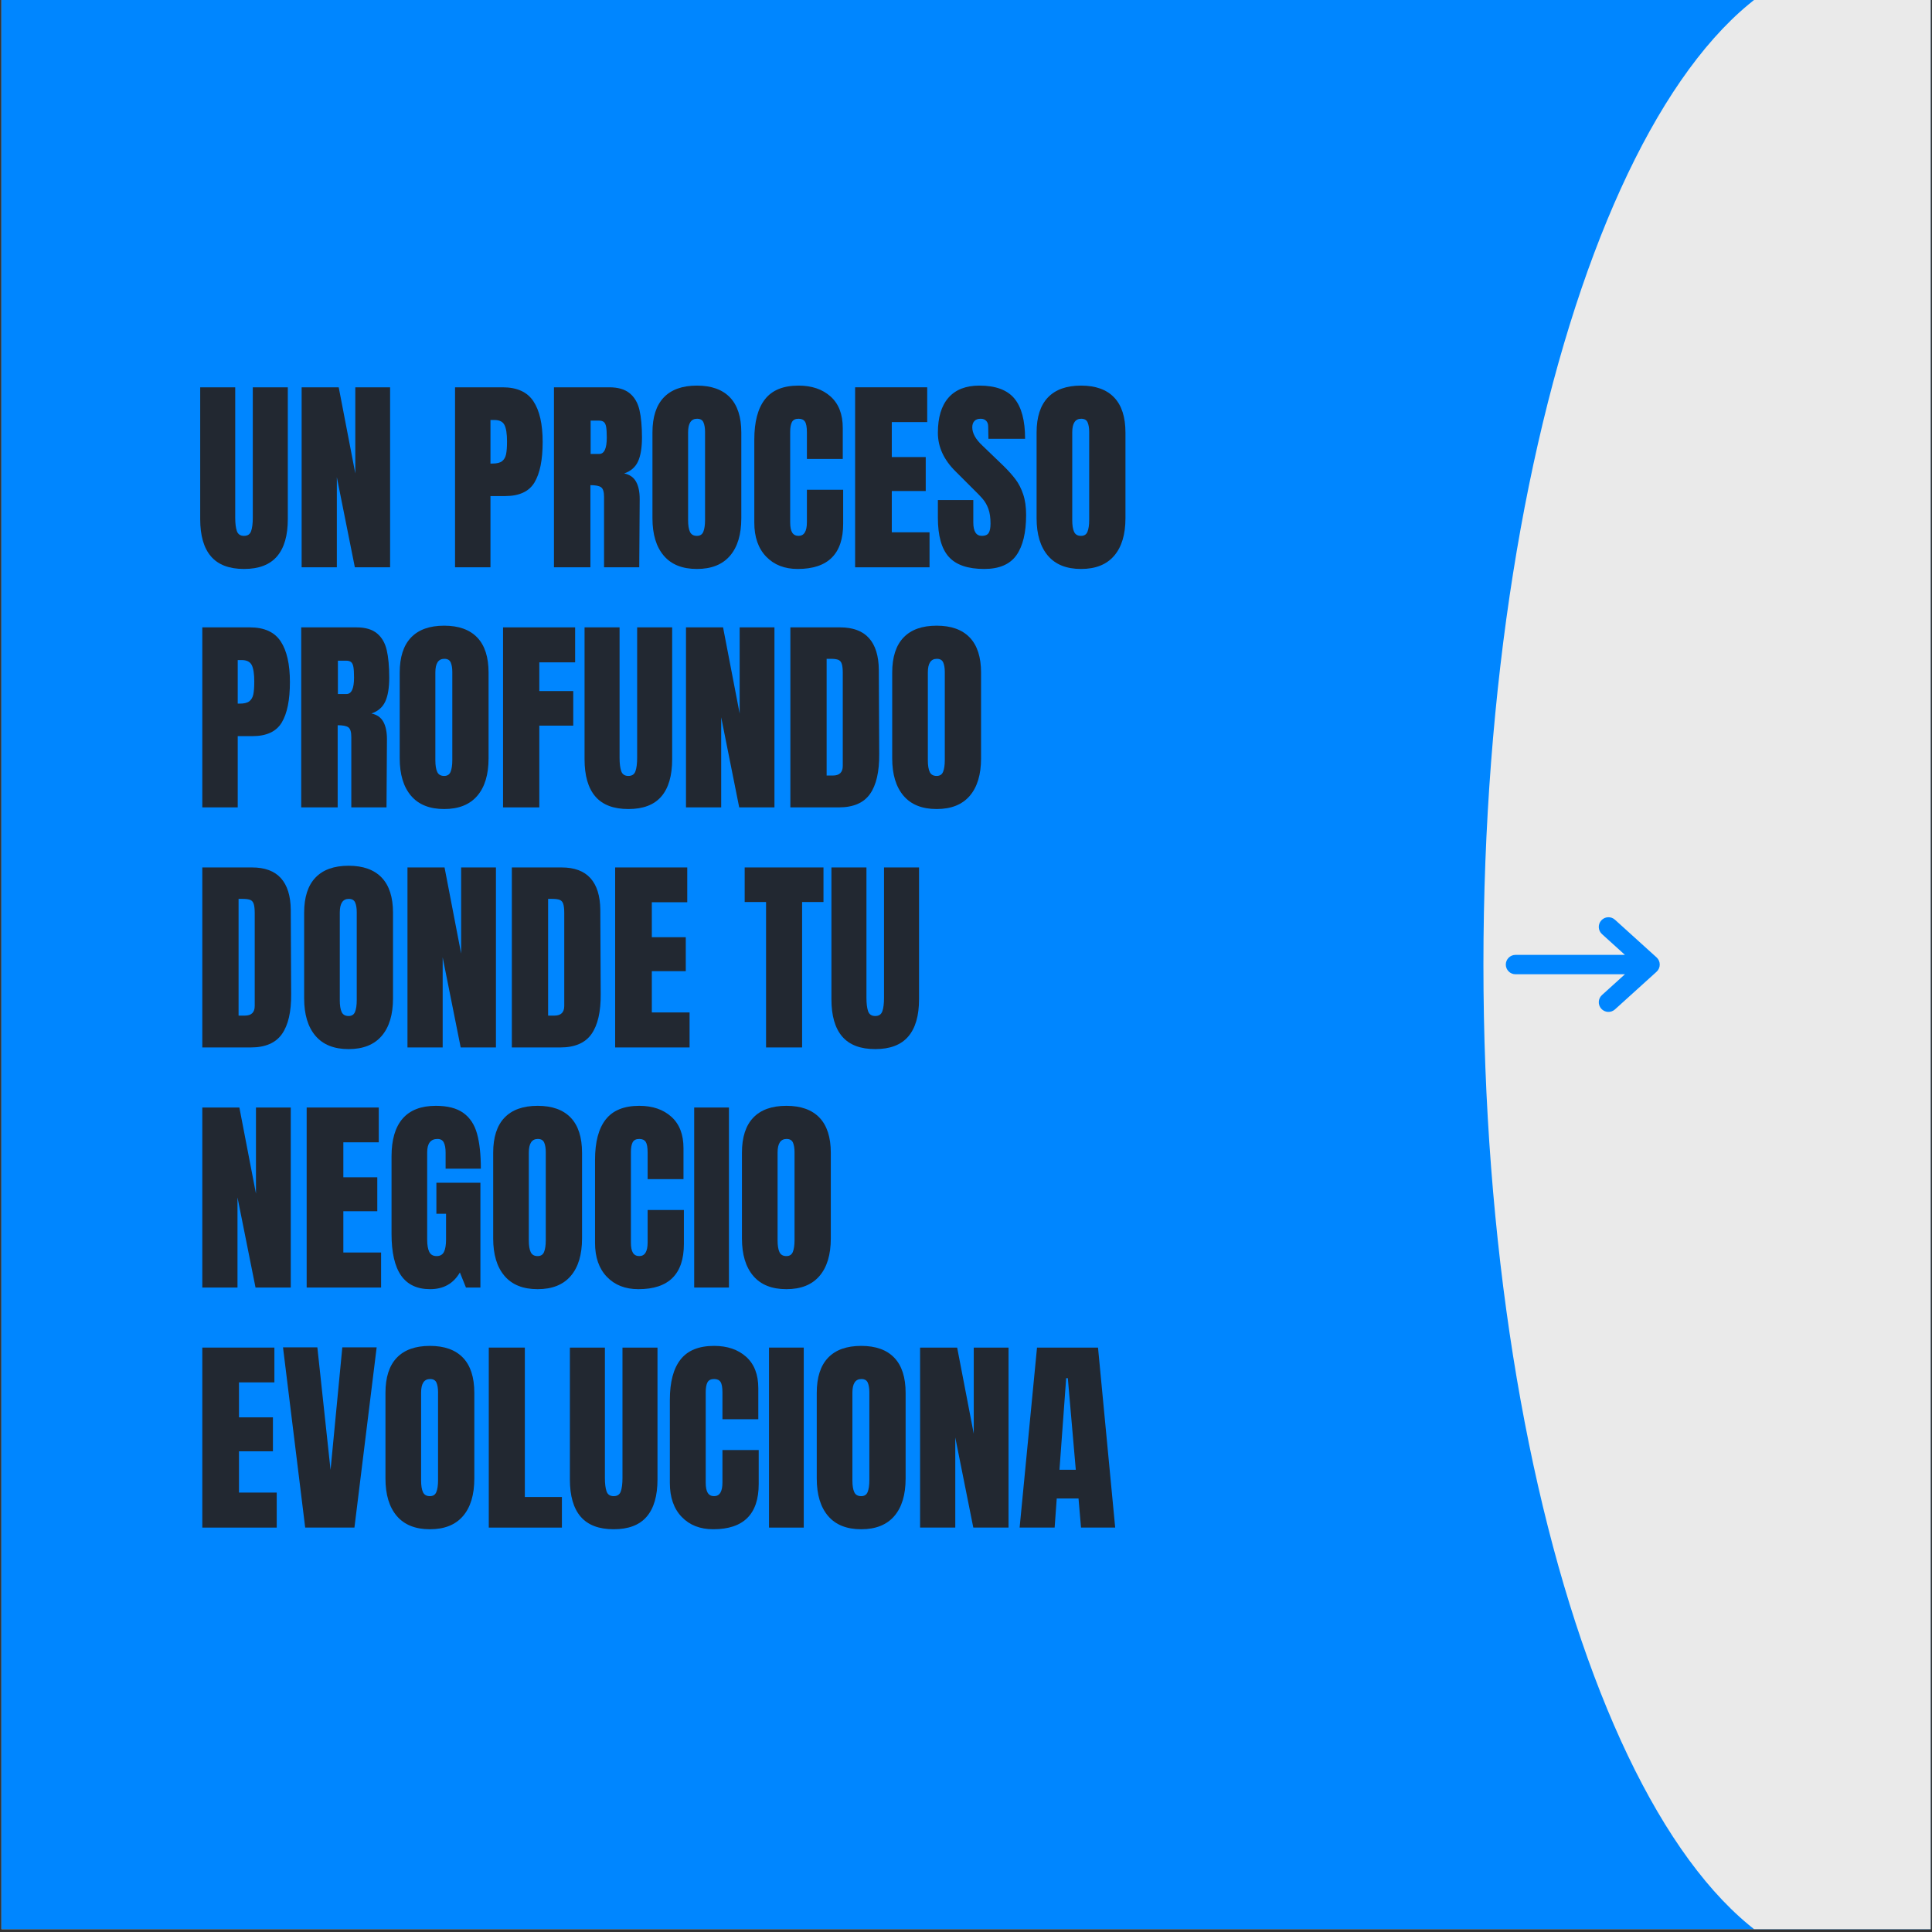 <svg xmlns="http://www.w3.org/2000/svg" xmlns:xlink="http://www.w3.org/1999/xlink" width="900" zoomAndPan="magnify" viewBox="0 0 675 675" height="900" preserveAspectRatio="xMidYMid meet"><rect x="0" y="0" width="675" height="675" fill="#333333" stroke="none"/><defs><g></g><clipPath id="073aa8bda9"><path d="M 0.5 0 L 674.5 0 L 674.5 674 L 0.5 674 Z M 0.5 0 " clip-rule="nonzero"></path></clipPath><clipPath id="66e50054bf"><path d="M 518.277 0 L 674.5 0 L 674.5 674 L 518.277 674 Z M 518.277 0 " clip-rule="nonzero"></path></clipPath><clipPath id="887a815ebd"><path d="M 1011.812 -14.25 C 1084.637 -14.25 1143.668 143.012 1143.668 337 C 1143.668 530.992 1084.637 688.25 1011.812 688.25 L 650.133 688.25 C 577.312 688.25 518.277 530.992 518.277 337 C 518.277 143.012 577.312 -14.25 650.133 -14.25 Z M 1011.812 -14.25 " clip-rule="nonzero"></path></clipPath><clipPath id="eba2626182"><path d="M 0.277 0 L 156.5 0 L 156.5 674 L 0.277 674 Z M 0.277 0 " clip-rule="nonzero"></path></clipPath><clipPath id="445385456d"><path d="M 493.812 -14.25 C 566.637 -14.25 625.668 143.012 625.668 337 C 625.668 530.992 566.637 688.25 493.812 688.25 L 132.133 688.25 C 59.312 688.25 0.277 530.992 0.277 337 C 0.277 143.012 59.312 -14.25 132.133 -14.25 Z M 493.812 -14.25 " clip-rule="nonzero"></path></clipPath><clipPath id="b2d03b3e48"><rect x="0" width="157" y="0" height="674"></rect></clipPath><clipPath id="7aefba051c"><path d="M 526.098 320.074 L 580 320.074 L 580 353.773 L 526.098 353.773 Z M 526.098 320.074 " clip-rule="nonzero"></path></clipPath><clipPath id="b36026217a"><rect x="0" width="329" y="0" height="444"></rect></clipPath></defs><g clip-path="url(#073aa8bda9)"><path fill="#ffffff" d="M 0.5 0 L 674.5 0 L 674.5 674 L 0.5 674 Z M 0.5 0 " fill-opacity="1" fill-rule="nonzero"></path><path fill="#0086ff" d="M 0.5 0 L 674.5 0 L 674.5 674 L 0.5 674 Z M 0.5 0 " fill-opacity="1" fill-rule="nonzero"></path></g><g clip-path="url(#66e50054bf)"><g clip-path="url(#887a815ebd)"><g transform="matrix(1, 0, 0, 1, 518, -0)"><g clip-path="url(#b2d03b3e48)"><g clip-path="url(#eba2626182)"><g clip-path="url(#445385456d)"><path fill="#eaeaea" d="M 0.277 -14.25 L 625.668 -14.25 L 625.668 689.316 L 0.277 689.316 Z M 0.277 -14.25 " fill-opacity="1" fill-rule="nonzero"></path></g></g></g></g></g></g><g clip-path="url(#7aefba051c)"><path fill="#0086ff" d="M 576.496 332.438 L 564.234 321.336 C 562.852 320.082 560.711 320.188 559.457 321.574 C 558.203 322.957 558.309 325.098 559.695 326.352 L 567.719 333.617 L 529.48 333.617 C 527.613 333.617 526.098 335.133 526.098 337 C 526.098 338.871 527.613 340.383 529.48 340.383 L 567.719 340.383 L 559.695 347.648 C 558.309 348.902 558.203 351.043 559.457 352.43 C 560.711 353.812 562.852 353.918 564.234 352.664 L 576.496 341.566 L 578.77 339.508 C 580.25 338.168 580.25 335.836 578.77 334.492 Z M 576.496 332.438 " fill-opacity="1" fill-rule="nonzero"></path></g><g transform="matrix(1, 0, 0, 1, 67, 115)"><g clip-path="url(#b36026217a)"><g fill="#222831" fill-opacity="1"><g transform="translate(0.899, 83.206)"><g><path d="M 17.359 0.578 C 12.18 0.578 8.332 -0.883 5.812 -3.812 C 3.301 -6.738 2.047 -11.082 2.047 -16.844 L 2.047 -62.891 L 14.281 -62.891 L 14.281 -17.359 C 14.281 -15.348 14.473 -13.781 14.859 -12.656 C 15.254 -11.539 16.086 -10.984 17.359 -10.984 C 18.617 -10.984 19.441 -11.531 19.828 -12.625 C 20.223 -13.727 20.422 -15.305 20.422 -17.359 L 20.422 -62.891 L 32.656 -62.891 L 32.656 -16.844 C 32.656 -11.082 31.395 -6.738 28.875 -3.812 C 26.363 -0.883 22.523 0.578 17.359 0.578 Z M 17.359 0.578 "></path></g></g></g><g fill="#222831" fill-opacity="1"><g transform="translate(35.606, 83.206)"><g><path d="M 2.781 0 L 2.781 -62.891 L 15.734 -62.891 L 21.531 -32.797 L 21.531 -62.891 L 33.688 -62.891 L 33.688 0 L 21.375 0 L 15.078 -31.484 L 15.078 0 Z M 2.781 0 "></path></g></g></g><g fill="#222831" fill-opacity="1"><g transform="translate(72.069, 83.206)"><g></g></g></g><g fill="#222831" fill-opacity="1"><g transform="translate(89.202, 83.206)"><g><path d="M 2.781 -62.891 L 19.406 -62.891 C 24.426 -62.891 28.008 -61.266 30.156 -58.016 C 32.312 -54.773 33.391 -50.031 33.391 -43.781 C 33.391 -37.531 32.438 -32.816 30.531 -29.641 C 28.625 -26.473 25.207 -24.891 20.281 -24.891 L 15.156 -24.891 L 15.156 0 L 2.781 0 Z M 15.891 -36.25 C 17.398 -36.25 18.508 -36.523 19.219 -37.078 C 19.926 -37.641 20.391 -38.445 20.609 -39.5 C 20.828 -40.551 20.938 -42.051 20.938 -44 C 20.938 -46.633 20.645 -48.535 20.062 -49.703 C 19.477 -50.879 18.305 -51.469 16.547 -51.469 L 15.156 -51.469 L 15.156 -36.25 Z M 15.891 -36.25 "></path></g></g></g><g fill="#222831" fill-opacity="1"><g transform="translate(123.762, 83.206)"><g><path d="M 2.781 -62.891 L 22.109 -62.891 C 25.18 -62.891 27.562 -62.191 29.25 -60.797 C 30.938 -59.41 32.07 -57.461 32.656 -54.953 C 33.238 -52.441 33.531 -49.234 33.531 -45.328 C 33.531 -41.766 33.066 -38.977 32.141 -36.969 C 31.211 -34.969 29.602 -33.578 27.312 -32.797 C 29.219 -32.41 30.598 -31.457 31.453 -29.938 C 32.305 -28.426 32.734 -26.379 32.734 -23.797 L 32.578 0 L 20.281 0 L 20.281 -24.594 C 20.281 -26.352 19.938 -27.477 19.25 -27.969 C 18.57 -28.457 17.328 -28.703 15.516 -28.703 L 15.516 0 L 2.781 0 Z M 18.594 -39.609 C 20.352 -39.609 21.234 -41.516 21.234 -45.328 C 21.234 -46.984 21.16 -48.223 21.016 -49.047 C 20.867 -49.879 20.598 -50.453 20.203 -50.766 C 19.816 -51.086 19.258 -51.25 18.531 -51.25 L 15.594 -51.25 L 15.594 -39.609 Z M 18.594 -39.609 "></path></g></g></g><g fill="#222831" fill-opacity="1"><g transform="translate(158.688, 83.206)"><g><path d="M 17.797 0.578 C 12.711 0.578 8.852 -0.969 6.219 -4.062 C 3.582 -7.164 2.266 -11.523 2.266 -17.141 L 2.266 -47.078 C 2.266 -52.492 3.582 -56.582 6.219 -59.344 C 8.852 -62.102 12.711 -63.484 17.797 -63.484 C 22.867 -63.484 26.723 -62.102 29.359 -59.344 C 31.992 -56.582 33.312 -52.492 33.312 -47.078 L 33.312 -17.141 C 33.312 -11.473 31.992 -7.102 29.359 -4.031 C 26.723 -0.957 22.867 0.578 17.797 0.578 Z M 17.797 -10.984 C 18.91 -10.984 19.66 -11.469 20.047 -12.438 C 20.441 -13.414 20.641 -14.785 20.641 -16.547 L 20.641 -47.297 C 20.641 -48.66 20.457 -49.77 20.094 -50.625 C 19.727 -51.477 18.984 -51.906 17.859 -51.906 C 15.766 -51.906 14.719 -50.32 14.719 -47.156 L 14.719 -16.469 C 14.719 -14.664 14.938 -13.301 15.375 -12.375 C 15.812 -11.445 16.617 -10.984 17.797 -10.984 Z M 17.797 -10.984 "></path></g></g></g><g fill="#222831" fill-opacity="1"><g transform="translate(194.273, 83.206)"><g><path d="M 17.422 0.578 C 12.836 0.578 9.164 -0.859 6.406 -3.734 C 3.645 -6.609 2.266 -10.562 2.266 -15.594 L 2.266 -44.594 C 2.266 -50.844 3.508 -55.551 6 -58.719 C 8.488 -61.895 12.395 -63.484 17.719 -63.484 C 22.352 -63.484 26.086 -62.211 28.922 -59.672 C 31.754 -57.129 33.172 -53.469 33.172 -48.688 L 33.172 -37.859 L 20.641 -37.859 L 20.641 -47.156 C 20.641 -48.957 20.422 -50.195 19.984 -50.875 C 19.547 -51.562 18.789 -51.906 17.719 -51.906 C 16.594 -51.906 15.82 -51.516 15.406 -50.734 C 15 -49.953 14.797 -48.805 14.797 -47.297 L 14.797 -15.734 C 14.797 -14.078 15.035 -12.867 15.516 -12.109 C 16.004 -11.359 16.738 -10.984 17.719 -10.984 C 19.664 -10.984 20.641 -12.566 20.641 -15.734 L 20.641 -27.094 L 33.312 -27.094 L 33.312 -15.234 C 33.312 -4.691 28.016 0.578 17.422 0.578 Z M 17.422 0.578 "></path></g></g></g><g fill="#222831" fill-opacity="1"><g transform="translate(228.979, 83.206)"><g><path d="M 2.781 0 L 2.781 -62.891 L 27.969 -62.891 L 27.969 -50.734 L 15.594 -50.734 L 15.594 -38.516 L 27.453 -38.516 L 27.453 -26.656 L 15.594 -26.656 L 15.594 -12.234 L 28.781 -12.234 L 28.781 0 Z M 2.781 0 "></path></g></g></g><g fill="#222831" fill-opacity="1"><g transform="translate(259.145, 83.206)"><g><path d="M 17.719 0.578 C 12.008 0.578 7.883 -0.832 5.344 -3.656 C 2.801 -6.488 1.531 -11.055 1.531 -17.359 L 1.531 -23.5 L 13.906 -23.5 L 13.906 -15.672 C 13.906 -12.547 14.906 -10.984 16.906 -10.984 C 18.031 -10.984 18.812 -11.312 19.25 -11.969 C 19.695 -12.625 19.922 -13.734 19.922 -15.297 C 19.922 -17.348 19.676 -19.047 19.188 -20.391 C 18.695 -21.734 18.07 -22.852 17.312 -23.75 C 16.562 -24.656 15.207 -26.062 13.25 -27.969 L 7.828 -33.391 C 3.629 -37.484 1.531 -42.02 1.531 -47 C 1.531 -52.375 2.766 -56.461 5.234 -59.266 C 7.703 -62.078 11.301 -63.484 16.031 -63.484 C 21.695 -63.484 25.773 -61.977 28.266 -58.969 C 30.754 -55.969 32 -51.273 32 -44.891 L 19.188 -44.891 L 19.109 -49.203 C 19.109 -50.035 18.875 -50.691 18.406 -51.172 C 17.945 -51.66 17.301 -51.906 16.469 -51.906 C 15.5 -51.906 14.77 -51.633 14.281 -51.094 C 13.789 -50.562 13.547 -49.832 13.547 -48.906 C 13.547 -46.852 14.719 -44.734 17.062 -42.547 L 24.375 -35.516 C 26.082 -33.848 27.5 -32.27 28.625 -30.781 C 29.75 -29.301 30.648 -27.547 31.328 -25.516 C 32.016 -23.492 32.359 -21.094 32.359 -18.312 C 32.359 -12.102 31.223 -7.398 28.953 -4.203 C 26.68 -1.016 22.938 0.578 17.719 0.578 Z M 17.719 0.578 "></path></g></g></g><g fill="#222831" fill-opacity="1"><g transform="translate(292.899, 83.206)"><g><path d="M 17.797 0.578 C 12.711 0.578 8.852 -0.969 6.219 -4.062 C 3.582 -7.164 2.266 -11.523 2.266 -17.141 L 2.266 -47.078 C 2.266 -52.492 3.582 -56.582 6.219 -59.344 C 8.852 -62.102 12.711 -63.484 17.797 -63.484 C 22.867 -63.484 26.723 -62.102 29.359 -59.344 C 31.992 -56.582 33.312 -52.492 33.312 -47.078 L 33.312 -17.141 C 33.312 -11.473 31.992 -7.102 29.359 -4.031 C 26.723 -0.957 22.867 0.578 17.797 0.578 Z M 17.797 -10.984 C 18.91 -10.984 19.66 -11.469 20.047 -12.438 C 20.441 -13.414 20.641 -14.785 20.641 -16.547 L 20.641 -47.297 C 20.641 -48.66 20.457 -49.77 20.094 -50.625 C 19.727 -51.477 18.984 -51.906 17.859 -51.906 C 15.766 -51.906 14.719 -50.32 14.719 -47.156 L 14.719 -16.469 C 14.719 -14.664 14.938 -13.301 15.375 -12.375 C 15.812 -11.445 16.617 -10.984 17.797 -10.984 Z M 17.797 -10.984 "></path></g></g></g><g fill="#222831" fill-opacity="1"><g transform="translate(0.899, 167.082)"><g><path d="M 2.781 -62.891 L 19.406 -62.891 C 24.426 -62.891 28.008 -61.266 30.156 -58.016 C 32.312 -54.773 33.391 -50.031 33.391 -43.781 C 33.391 -37.531 32.438 -32.816 30.531 -29.641 C 28.625 -26.473 25.207 -24.891 20.281 -24.891 L 15.156 -24.891 L 15.156 0 L 2.781 0 Z M 15.891 -36.25 C 17.398 -36.25 18.508 -36.523 19.219 -37.078 C 19.926 -37.641 20.391 -38.445 20.609 -39.5 C 20.828 -40.551 20.938 -42.051 20.938 -44 C 20.938 -46.633 20.645 -48.535 20.062 -49.703 C 19.477 -50.879 18.305 -51.469 16.547 -51.469 L 15.156 -51.469 L 15.156 -36.25 Z M 15.891 -36.25 "></path></g></g></g><g fill="#222831" fill-opacity="1"><g transform="translate(35.459, 167.082)"><g><path d="M 2.781 -62.891 L 22.109 -62.891 C 25.18 -62.891 27.562 -62.191 29.25 -60.797 C 30.938 -59.41 32.07 -57.461 32.656 -54.953 C 33.238 -52.441 33.531 -49.234 33.531 -45.328 C 33.531 -41.766 33.066 -38.977 32.141 -36.969 C 31.211 -34.969 29.602 -33.578 27.312 -32.797 C 29.219 -32.41 30.598 -31.457 31.453 -29.938 C 32.305 -28.426 32.734 -26.379 32.734 -23.797 L 32.578 0 L 20.281 0 L 20.281 -24.594 C 20.281 -26.352 19.938 -27.477 19.25 -27.969 C 18.57 -28.457 17.328 -28.703 15.516 -28.703 L 15.516 0 L 2.781 0 Z M 18.594 -39.609 C 20.352 -39.609 21.234 -41.516 21.234 -45.328 C 21.234 -46.984 21.16 -48.223 21.016 -49.047 C 20.867 -49.879 20.598 -50.453 20.203 -50.766 C 19.816 -51.086 19.258 -51.25 18.531 -51.25 L 15.594 -51.25 L 15.594 -39.609 Z M 18.594 -39.609 "></path></g></g></g><g fill="#222831" fill-opacity="1"><g transform="translate(70.385, 167.082)"><g><path d="M 17.797 0.578 C 12.711 0.578 8.852 -0.969 6.219 -4.062 C 3.582 -7.164 2.266 -11.523 2.266 -17.141 L 2.266 -47.078 C 2.266 -52.492 3.582 -56.582 6.219 -59.344 C 8.852 -62.102 12.711 -63.484 17.797 -63.484 C 22.867 -63.484 26.723 -62.102 29.359 -59.344 C 31.992 -56.582 33.312 -52.492 33.312 -47.078 L 33.312 -17.141 C 33.312 -11.473 31.992 -7.102 29.359 -4.031 C 26.723 -0.957 22.867 0.578 17.797 0.578 Z M 17.797 -10.984 C 18.91 -10.984 19.66 -11.469 20.047 -12.438 C 20.441 -13.414 20.641 -14.785 20.641 -16.547 L 20.641 -47.297 C 20.641 -48.66 20.457 -49.77 20.094 -50.625 C 19.727 -51.477 18.984 -51.906 17.859 -51.906 C 15.766 -51.906 14.719 -50.32 14.719 -47.156 L 14.719 -16.469 C 14.719 -14.664 14.938 -13.301 15.375 -12.375 C 15.812 -11.445 16.617 -10.984 17.797 -10.984 Z M 17.797 -10.984 "></path></g></g></g><g fill="#222831" fill-opacity="1"><g transform="translate(105.97, 167.082)"><g><path d="M 2.781 0 L 2.781 -62.891 L 27.969 -62.891 L 27.969 -50.672 L 15.453 -50.672 L 15.453 -40.641 L 27.312 -40.641 L 27.312 -28.562 L 15.453 -28.562 L 15.453 0 Z M 2.781 0 "></path></g></g></g><g fill="#222831" fill-opacity="1"><g transform="translate(135.184, 167.082)"><g><path d="M 17.359 0.578 C 12.18 0.578 8.332 -0.883 5.812 -3.812 C 3.301 -6.738 2.047 -11.082 2.047 -16.844 L 2.047 -62.891 L 14.281 -62.891 L 14.281 -17.359 C 14.281 -15.348 14.473 -13.781 14.859 -12.656 C 15.254 -11.539 16.086 -10.984 17.359 -10.984 C 18.617 -10.984 19.441 -11.531 19.828 -12.625 C 20.223 -13.727 20.422 -15.305 20.422 -17.359 L 20.422 -62.891 L 32.656 -62.891 L 32.656 -16.844 C 32.656 -11.082 31.395 -6.738 28.875 -3.812 C 26.363 -0.883 22.523 0.578 17.359 0.578 Z M 17.359 0.578 "></path></g></g></g><g fill="#222831" fill-opacity="1"><g transform="translate(169.89, 167.082)"><g><path d="M 2.781 0 L 2.781 -62.891 L 15.734 -62.891 L 21.531 -32.797 L 21.531 -62.891 L 33.688 -62.891 L 33.688 0 L 21.375 0 L 15.078 -31.484 L 15.078 0 Z M 2.781 0 "></path></g></g></g><g fill="#222831" fill-opacity="1"><g transform="translate(206.354, 167.082)"><g><path d="M 2.781 -62.891 L 20.141 -62.891 C 24.629 -62.891 27.992 -61.645 30.234 -59.156 C 32.484 -56.664 33.633 -52.984 33.688 -48.109 L 33.828 -18.672 C 33.879 -12.473 32.805 -7.812 30.609 -4.688 C 28.41 -1.562 24.773 0 19.703 0 L 2.781 0 Z M 17.641 -11.125 C 19.941 -11.125 21.094 -12.25 21.094 -14.5 L 21.094 -46.938 C 21.094 -48.352 20.977 -49.414 20.75 -50.125 C 20.531 -50.832 20.129 -51.305 19.547 -51.547 C 18.961 -51.785 18.062 -51.906 16.844 -51.906 L 15.453 -51.906 L 15.453 -11.125 Z M 17.641 -11.125 "></path></g></g></g><g fill="#222831" fill-opacity="1"><g transform="translate(242.451, 167.082)"><g><path d="M 17.797 0.578 C 12.711 0.578 8.852 -0.969 6.219 -4.062 C 3.582 -7.164 2.266 -11.523 2.266 -17.141 L 2.266 -47.078 C 2.266 -52.492 3.582 -56.582 6.219 -59.344 C 8.852 -62.102 12.711 -63.484 17.797 -63.484 C 22.867 -63.484 26.723 -62.102 29.359 -59.344 C 31.992 -56.582 33.312 -52.492 33.312 -47.078 L 33.312 -17.141 C 33.312 -11.473 31.992 -7.102 29.359 -4.031 C 26.723 -0.957 22.867 0.578 17.797 0.578 Z M 17.797 -10.984 C 18.91 -10.984 19.66 -11.469 20.047 -12.438 C 20.441 -13.414 20.641 -14.785 20.641 -16.547 L 20.641 -47.297 C 20.641 -48.66 20.457 -49.77 20.094 -50.625 C 19.727 -51.477 18.984 -51.906 17.859 -51.906 C 15.766 -51.906 14.719 -50.32 14.719 -47.156 L 14.719 -16.469 C 14.719 -14.664 14.938 -13.301 15.375 -12.375 C 15.812 -11.445 16.617 -10.984 17.797 -10.984 Z M 17.797 -10.984 "></path></g></g></g><g fill="#222831" fill-opacity="1"><g transform="translate(0.899, 250.958)"><g><path d="M 2.781 -62.891 L 20.141 -62.891 C 24.629 -62.891 27.992 -61.645 30.234 -59.156 C 32.484 -56.664 33.633 -52.984 33.688 -48.109 L 33.828 -18.672 C 33.879 -12.473 32.805 -7.812 30.609 -4.688 C 28.41 -1.562 24.773 0 19.703 0 L 2.781 0 Z M 17.641 -11.125 C 19.941 -11.125 21.094 -12.25 21.094 -14.5 L 21.094 -46.938 C 21.094 -48.352 20.977 -49.414 20.75 -50.125 C 20.531 -50.832 20.129 -51.305 19.547 -51.547 C 18.961 -51.785 18.062 -51.906 16.844 -51.906 L 15.453 -51.906 L 15.453 -11.125 Z M 17.641 -11.125 "></path></g></g></g><g fill="#222831" fill-opacity="1"><g transform="translate(36.997, 250.958)"><g><path d="M 17.797 0.578 C 12.711 0.578 8.852 -0.969 6.219 -4.062 C 3.582 -7.164 2.266 -11.523 2.266 -17.141 L 2.266 -47.078 C 2.266 -52.492 3.582 -56.582 6.219 -59.344 C 8.852 -62.102 12.711 -63.484 17.797 -63.484 C 22.867 -63.484 26.723 -62.102 29.359 -59.344 C 31.992 -56.582 33.312 -52.492 33.312 -47.078 L 33.312 -17.141 C 33.312 -11.473 31.992 -7.102 29.359 -4.031 C 26.723 -0.957 22.867 0.578 17.797 0.578 Z M 17.797 -10.984 C 18.91 -10.984 19.66 -11.469 20.047 -12.438 C 20.441 -13.414 20.641 -14.785 20.641 -16.547 L 20.641 -47.297 C 20.641 -48.66 20.457 -49.77 20.094 -50.625 C 19.727 -51.477 18.984 -51.906 17.859 -51.906 C 15.766 -51.906 14.719 -50.32 14.719 -47.156 L 14.719 -16.469 C 14.719 -14.664 14.938 -13.301 15.375 -12.375 C 15.812 -11.445 16.617 -10.984 17.797 -10.984 Z M 17.797 -10.984 "></path></g></g></g><g fill="#222831" fill-opacity="1"><g transform="translate(72.581, 250.958)"><g><path d="M 2.781 0 L 2.781 -62.891 L 15.734 -62.891 L 21.531 -32.797 L 21.531 -62.891 L 33.688 -62.891 L 33.688 0 L 21.375 0 L 15.078 -31.484 L 15.078 0 Z M 2.781 0 "></path></g></g></g><g fill="#222831" fill-opacity="1"><g transform="translate(109.045, 250.958)"><g><path d="M 2.781 -62.891 L 20.141 -62.891 C 24.629 -62.891 27.992 -61.645 30.234 -59.156 C 32.484 -56.664 33.633 -52.984 33.688 -48.109 L 33.828 -18.672 C 33.879 -12.473 32.805 -7.812 30.609 -4.688 C 28.41 -1.562 24.773 0 19.703 0 L 2.781 0 Z M 17.641 -11.125 C 19.941 -11.125 21.094 -12.25 21.094 -14.5 L 21.094 -46.938 C 21.094 -48.352 20.977 -49.414 20.75 -50.125 C 20.531 -50.832 20.129 -51.305 19.547 -51.547 C 18.961 -51.785 18.062 -51.906 16.844 -51.906 L 15.453 -51.906 L 15.453 -11.125 Z M 17.641 -11.125 "></path></g></g></g><g fill="#222831" fill-opacity="1"><g transform="translate(145.142, 250.958)"><g><path d="M 2.781 0 L 2.781 -62.891 L 27.969 -62.891 L 27.969 -50.734 L 15.594 -50.734 L 15.594 -38.516 L 27.453 -38.516 L 27.453 -26.656 L 15.594 -26.656 L 15.594 -12.234 L 28.781 -12.234 L 28.781 0 Z M 2.781 0 "></path></g></g></g><g fill="#222831" fill-opacity="1"><g transform="translate(175.309, 250.958)"><g></g></g></g><g fill="#222831" fill-opacity="1"><g transform="translate(192.442, 250.958)"><g><path d="M 8.203 0 L 8.203 -50.812 L 0.734 -50.812 L 0.734 -62.891 L 28.266 -62.891 L 28.266 -50.812 L 20.797 -50.812 L 20.797 0 Z M 8.203 0 "></path></g></g></g><g fill="#222831" fill-opacity="1"><g transform="translate(221.437, 250.958)"><g><path d="M 17.359 0.578 C 12.18 0.578 8.332 -0.883 5.812 -3.812 C 3.301 -6.738 2.047 -11.082 2.047 -16.844 L 2.047 -62.891 L 14.281 -62.891 L 14.281 -17.359 C 14.281 -15.348 14.473 -13.781 14.859 -12.656 C 15.254 -11.539 16.086 -10.984 17.359 -10.984 C 18.617 -10.984 19.441 -11.531 19.828 -12.625 C 20.223 -13.727 20.422 -15.305 20.422 -17.359 L 20.422 -62.891 L 32.656 -62.891 L 32.656 -16.844 C 32.656 -11.082 31.395 -6.738 28.875 -3.812 C 26.363 -0.883 22.523 0.578 17.359 0.578 Z M 17.359 0.578 "></path></g></g></g><g fill="#222831" fill-opacity="1"><g transform="translate(0.899, 334.834)"><g><path d="M 2.781 0 L 2.781 -62.891 L 15.734 -62.891 L 21.531 -32.797 L 21.531 -62.891 L 33.688 -62.891 L 33.688 0 L 21.375 0 L 15.078 -31.484 L 15.078 0 Z M 2.781 0 "></path></g></g></g><g fill="#222831" fill-opacity="1"><g transform="translate(37.363, 334.834)"><g><path d="M 2.781 0 L 2.781 -62.891 L 27.969 -62.891 L 27.969 -50.734 L 15.594 -50.734 L 15.594 -38.516 L 27.453 -38.516 L 27.453 -26.656 L 15.594 -26.656 L 15.594 -12.234 L 28.781 -12.234 L 28.781 0 Z M 2.781 0 "></path></g></g></g><g fill="#222831" fill-opacity="1"><g transform="translate(67.529, 334.834)"><g><path d="M 15.734 0.578 C 11.203 0.578 7.82 -1.016 5.594 -4.203 C 3.375 -7.398 2.266 -12.25 2.266 -18.75 L 2.266 -45.828 C 2.266 -51.641 3.555 -56.035 6.141 -59.016 C 8.734 -61.992 12.594 -63.484 17.719 -63.484 C 21.863 -63.484 25.082 -62.648 27.375 -60.984 C 29.676 -59.328 31.266 -56.91 32.141 -53.734 C 33.023 -50.566 33.469 -46.492 33.469 -41.516 L 21.156 -41.516 L 21.156 -47.156 C 21.156 -48.664 20.945 -49.832 20.531 -50.656 C 20.125 -51.488 19.383 -51.906 18.312 -51.906 C 15.914 -51.906 14.719 -50.344 14.719 -47.219 L 14.719 -16.766 C 14.719 -14.859 14.961 -13.414 15.453 -12.438 C 15.941 -11.469 16.797 -10.984 18.016 -10.984 C 19.234 -10.984 20.086 -11.469 20.578 -12.438 C 21.066 -13.414 21.312 -14.859 21.312 -16.766 L 21.312 -25.766 L 17.938 -25.766 L 17.938 -36.609 L 33.312 -36.609 L 33.312 0 L 28.266 0 L 26.141 -5.266 C 23.891 -1.367 20.422 0.578 15.734 0.578 Z M 15.734 0.578 "></path></g></g></g><g fill="#222831" fill-opacity="1"><g transform="translate(103.041, 334.834)"><g><path d="M 17.797 0.578 C 12.711 0.578 8.852 -0.969 6.219 -4.062 C 3.582 -7.164 2.266 -11.523 2.266 -17.141 L 2.266 -47.078 C 2.266 -52.492 3.582 -56.582 6.219 -59.344 C 8.852 -62.102 12.711 -63.484 17.797 -63.484 C 22.867 -63.484 26.723 -62.102 29.359 -59.344 C 31.992 -56.582 33.312 -52.492 33.312 -47.078 L 33.312 -17.141 C 33.312 -11.473 31.992 -7.102 29.359 -4.031 C 26.723 -0.957 22.867 0.578 17.797 0.578 Z M 17.797 -10.984 C 18.91 -10.984 19.66 -11.469 20.047 -12.438 C 20.441 -13.414 20.641 -14.785 20.641 -16.547 L 20.641 -47.297 C 20.641 -48.66 20.457 -49.77 20.094 -50.625 C 19.727 -51.477 18.984 -51.906 17.859 -51.906 C 15.766 -51.906 14.719 -50.32 14.719 -47.156 L 14.719 -16.469 C 14.719 -14.664 14.938 -13.301 15.375 -12.375 C 15.812 -11.445 16.617 -10.984 17.797 -10.984 Z M 17.797 -10.984 "></path></g></g></g><g fill="#222831" fill-opacity="1"><g transform="translate(138.626, 334.834)"><g><path d="M 17.422 0.578 C 12.836 0.578 9.164 -0.859 6.406 -3.734 C 3.645 -6.609 2.266 -10.562 2.266 -15.594 L 2.266 -44.594 C 2.266 -50.844 3.508 -55.551 6 -58.719 C 8.488 -61.895 12.395 -63.484 17.719 -63.484 C 22.352 -63.484 26.086 -62.211 28.922 -59.672 C 31.754 -57.129 33.172 -53.469 33.172 -48.688 L 33.172 -37.859 L 20.641 -37.859 L 20.641 -47.156 C 20.641 -48.957 20.422 -50.195 19.984 -50.875 C 19.547 -51.562 18.789 -51.906 17.719 -51.906 C 16.594 -51.906 15.82 -51.516 15.406 -50.734 C 15 -49.953 14.797 -48.805 14.797 -47.297 L 14.797 -15.734 C 14.797 -14.078 15.035 -12.867 15.516 -12.109 C 16.004 -11.359 16.738 -10.984 17.719 -10.984 C 19.664 -10.984 20.641 -12.566 20.641 -15.734 L 20.641 -27.094 L 33.312 -27.094 L 33.312 -15.234 C 33.312 -4.691 28.016 0.578 17.422 0.578 Z M 17.422 0.578 "></path></g></g></g><g fill="#222831" fill-opacity="1"><g transform="translate(173.332, 334.834)"><g><path d="M 2.203 0 L 2.203 -62.891 L 14.344 -62.891 L 14.344 0 Z M 2.203 0 "></path></g></g></g><g fill="#222831" fill-opacity="1"><g transform="translate(189.953, 334.834)"><g><path d="M 17.797 0.578 C 12.711 0.578 8.852 -0.969 6.219 -4.062 C 3.582 -7.164 2.266 -11.523 2.266 -17.141 L 2.266 -47.078 C 2.266 -52.492 3.582 -56.582 6.219 -59.344 C 8.852 -62.102 12.711 -63.484 17.797 -63.484 C 22.867 -63.484 26.723 -62.102 29.359 -59.344 C 31.992 -56.582 33.312 -52.492 33.312 -47.078 L 33.312 -17.141 C 33.312 -11.473 31.992 -7.102 29.359 -4.031 C 26.723 -0.957 22.867 0.578 17.797 0.578 Z M 17.797 -10.984 C 18.91 -10.984 19.66 -11.469 20.047 -12.438 C 20.441 -13.414 20.641 -14.785 20.641 -16.547 L 20.641 -47.297 C 20.641 -48.66 20.457 -49.77 20.094 -50.625 C 19.727 -51.477 18.984 -51.906 17.859 -51.906 C 15.766 -51.906 14.719 -50.32 14.719 -47.156 L 14.719 -16.469 C 14.719 -14.664 14.938 -13.301 15.375 -12.375 C 15.812 -11.445 16.617 -10.984 17.797 -10.984 Z M 17.797 -10.984 "></path></g></g></g><g fill="#222831" fill-opacity="1"><g transform="translate(0.899, 418.709)"><g><path d="M 2.781 0 L 2.781 -62.891 L 27.969 -62.891 L 27.969 -50.734 L 15.594 -50.734 L 15.594 -38.516 L 27.453 -38.516 L 27.453 -26.656 L 15.594 -26.656 L 15.594 -12.234 L 28.781 -12.234 L 28.781 0 Z M 2.781 0 "></path></g></g></g><g fill="#222831" fill-opacity="1"><g transform="translate(31.066, 418.709)"><g><path d="M 8.562 0 L 0.812 -62.969 L 12.812 -62.969 L 17.422 -20.141 L 21.531 -62.969 L 33.531 -62.969 L 25.766 0 Z M 8.562 0 "></path></g></g></g><g fill="#222831" fill-opacity="1"><g transform="translate(65.406, 418.709)"><g><path d="M 17.797 0.578 C 12.711 0.578 8.852 -0.969 6.219 -4.062 C 3.582 -7.164 2.266 -11.523 2.266 -17.141 L 2.266 -47.078 C 2.266 -52.492 3.582 -56.582 6.219 -59.344 C 8.852 -62.102 12.711 -63.484 17.797 -63.484 C 22.867 -63.484 26.723 -62.102 29.359 -59.344 C 31.992 -56.582 33.312 -52.492 33.312 -47.078 L 33.312 -17.141 C 33.312 -11.473 31.992 -7.102 29.359 -4.031 C 26.723 -0.957 22.867 0.578 17.797 0.578 Z M 17.797 -10.984 C 18.91 -10.984 19.66 -11.469 20.047 -12.438 C 20.441 -13.414 20.641 -14.785 20.641 -16.547 L 20.641 -47.297 C 20.641 -48.66 20.457 -49.77 20.094 -50.625 C 19.727 -51.477 18.984 -51.906 17.859 -51.906 C 15.766 -51.906 14.719 -50.32 14.719 -47.156 L 14.719 -16.469 C 14.719 -14.664 14.938 -13.301 15.375 -12.375 C 15.812 -11.445 16.617 -10.984 17.797 -10.984 Z M 17.797 -10.984 "></path></g></g></g><g fill="#222831" fill-opacity="1"><g transform="translate(100.991, 418.709)"><g><path d="M 2.781 0 L 2.781 -62.891 L 15.375 -62.891 L 15.375 -10.688 L 28.328 -10.688 L 28.328 0 Z M 2.781 0 "></path></g></g></g><g fill="#222831" fill-opacity="1"><g transform="translate(130.059, 418.709)"><g><path d="M 17.359 0.578 C 12.18 0.578 8.332 -0.883 5.812 -3.812 C 3.301 -6.738 2.047 -11.082 2.047 -16.844 L 2.047 -62.891 L 14.281 -62.891 L 14.281 -17.359 C 14.281 -15.348 14.473 -13.781 14.859 -12.656 C 15.254 -11.539 16.086 -10.984 17.359 -10.984 C 18.617 -10.984 19.441 -11.531 19.828 -12.625 C 20.223 -13.727 20.422 -15.305 20.422 -17.359 L 20.422 -62.891 L 32.656 -62.891 L 32.656 -16.844 C 32.656 -11.082 31.395 -6.738 28.875 -3.812 C 26.363 -0.883 22.523 0.578 17.359 0.578 Z M 17.359 0.578 "></path></g></g></g><g fill="#222831" fill-opacity="1"><g transform="translate(164.765, 418.709)"><g><path d="M 17.422 0.578 C 12.836 0.578 9.164 -0.859 6.406 -3.734 C 3.645 -6.609 2.266 -10.562 2.266 -15.594 L 2.266 -44.594 C 2.266 -50.844 3.508 -55.551 6 -58.719 C 8.488 -61.895 12.395 -63.484 17.719 -63.484 C 22.352 -63.484 26.086 -62.211 28.922 -59.672 C 31.754 -57.129 33.172 -53.469 33.172 -48.688 L 33.172 -37.859 L 20.641 -37.859 L 20.641 -47.156 C 20.641 -48.957 20.422 -50.195 19.984 -50.875 C 19.547 -51.562 18.789 -51.906 17.719 -51.906 C 16.594 -51.906 15.82 -51.516 15.406 -50.734 C 15 -49.953 14.797 -48.805 14.797 -47.297 L 14.797 -15.734 C 14.797 -14.078 15.035 -12.867 15.516 -12.109 C 16.004 -11.359 16.738 -10.984 17.719 -10.984 C 19.664 -10.984 20.641 -12.566 20.641 -15.734 L 20.641 -27.094 L 33.312 -27.094 L 33.312 -15.234 C 33.312 -4.691 28.016 0.578 17.422 0.578 Z M 17.422 0.578 "></path></g></g></g><g fill="#222831" fill-opacity="1"><g transform="translate(199.471, 418.709)"><g><path d="M 2.203 0 L 2.203 -62.891 L 14.344 -62.891 L 14.344 0 Z M 2.203 0 "></path></g></g></g><g fill="#222831" fill-opacity="1"><g transform="translate(216.092, 418.709)"><g><path d="M 17.797 0.578 C 12.711 0.578 8.852 -0.969 6.219 -4.062 C 3.582 -7.164 2.266 -11.523 2.266 -17.141 L 2.266 -47.078 C 2.266 -52.492 3.582 -56.582 6.219 -59.344 C 8.852 -62.102 12.711 -63.484 17.797 -63.484 C 22.867 -63.484 26.723 -62.102 29.359 -59.344 C 31.992 -56.582 33.312 -52.492 33.312 -47.078 L 33.312 -17.141 C 33.312 -11.473 31.992 -7.102 29.359 -4.031 C 26.723 -0.957 22.867 0.578 17.797 0.578 Z M 17.797 -10.984 C 18.91 -10.984 19.66 -11.469 20.047 -12.438 C 20.441 -13.414 20.641 -14.785 20.641 -16.547 L 20.641 -47.297 C 20.641 -48.66 20.457 -49.77 20.094 -50.625 C 19.727 -51.477 18.984 -51.906 17.859 -51.906 C 15.766 -51.906 14.719 -50.32 14.719 -47.156 L 14.719 -16.469 C 14.719 -14.664 14.938 -13.301 15.375 -12.375 C 15.812 -11.445 16.617 -10.984 17.797 -10.984 Z M 17.797 -10.984 "></path></g></g></g><g fill="#222831" fill-opacity="1"><g transform="translate(251.677, 418.709)"><g><path d="M 2.781 0 L 2.781 -62.891 L 15.734 -62.891 L 21.531 -32.797 L 21.531 -62.891 L 33.688 -62.891 L 33.688 0 L 21.375 0 L 15.078 -31.484 L 15.078 0 Z M 2.781 0 "></path></g></g></g><g fill="#222831" fill-opacity="1"><g transform="translate(288.14, 418.709)"><g><path d="M 1.094 0 L 7.172 -62.891 L 28.484 -62.891 L 34.484 0 L 22.547 0 L 21.672 -10.172 L 14.062 -10.172 L 13.328 0 Z M 15.016 -20.203 L 20.719 -20.203 L 17.938 -52.203 L 17.359 -52.203 Z M 15.016 -20.203 "></path></g></g></g></g></g></svg>